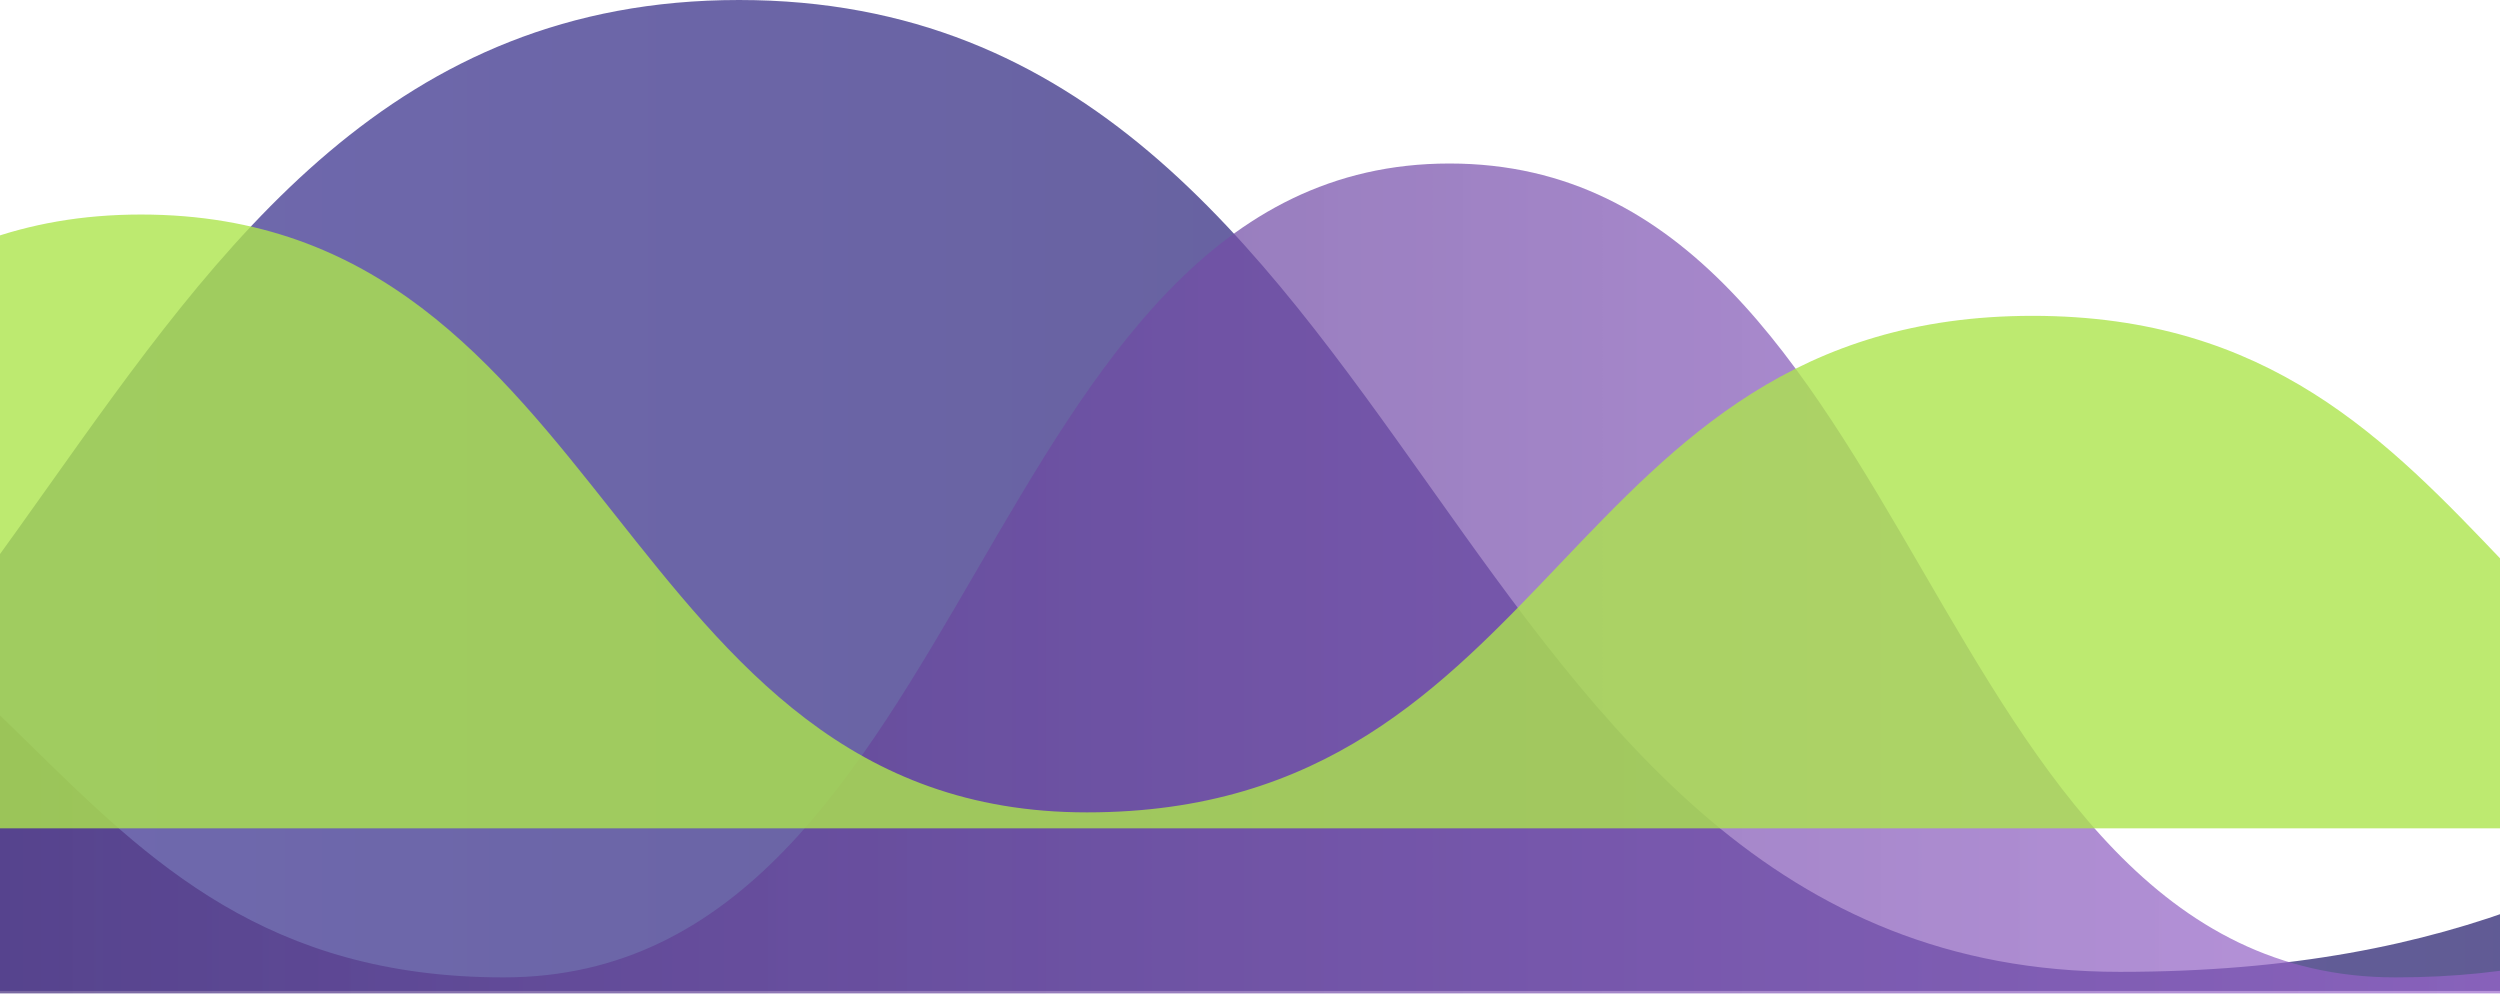 <svg width="335" height="134" viewBox="0 0 335 134" fill="none" xmlns="http://www.w3.org/2000/svg">
<path opacity="0.8" d="M469.043 71.674C376.548 71.674 376.548 130.228 284.053 130.228C191.559 130.228 191.559 0 99.032 0C6.505 0 6.537 130.228 -85.957 130.228C-178.452 130.228 -178.452 55.997 -270.979 55.997C-363.505 55.997 -363.473 132.784 -456 132.784H654C561.505 132.784 561.505 71.674 469.011 71.674H469.043Z" fill="url(#paint0_linear_30_260)"/>
<path opacity="0.8" d="M447.735 81.935C384.366 81.935 384.366 130.971 320.998 130.971C257.629 130.971 257.607 21.91 194.238 21.91C130.87 21.91 130.87 130.971 67.501 130.971C4.132 130.971 4.132 68.806 -59.258 68.806C-122.649 68.806 -122.627 133.113 -185.996 133.113H574.472C511.104 133.113 511.104 81.935 447.735 81.935Z" fill="url(#paint1_linear_30_260)"/>
<path opacity="0.8" d="M525.849 59.822C462.481 59.822 462.481 108.859 399.112 108.859C335.743 108.859 335.743 42.322 272.375 42.322C209.006 42.322 209.006 108.859 145.637 108.859C82.269 108.859 82.269 28.747 18.878 28.747C-44.513 28.747 -44.491 111 -107.882 111H652.587C589.218 111 589.218 59.822 525.849 59.822Z" fill="url(#paint2_linear_30_260)"/>
<defs>
<linearGradient id="paint0_linear_30_260" x1="-455.968" y1="66.383" x2="654.032" y2="66.383" gradientUnits="userSpaceOnUse">
<stop stop-color="#655BC5"/>
<stop offset="1" stop-color="#27225C"/>
</linearGradient>
<linearGradient id="paint1_linear_30_260" x1="-185.996" y1="77.504" x2="574.472" y2="77.504" gradientUnits="userSpaceOnUse">
<stop stop-color="#241F5B"/>
<stop offset="1" stop-color="#CE84FF" stop-opacity="0.8"/>
</linearGradient>
<linearGradient id="paint2_linear_30_260" x1="-107.881" y1="69.874" x2="652.587" y2="69.874" gradientUnits="userSpaceOnUse">
<stop stop-color="#ADE54D"/>
<stop offset="1" stop-color="#ADE54D"/>
</linearGradient>
</defs>
</svg>
